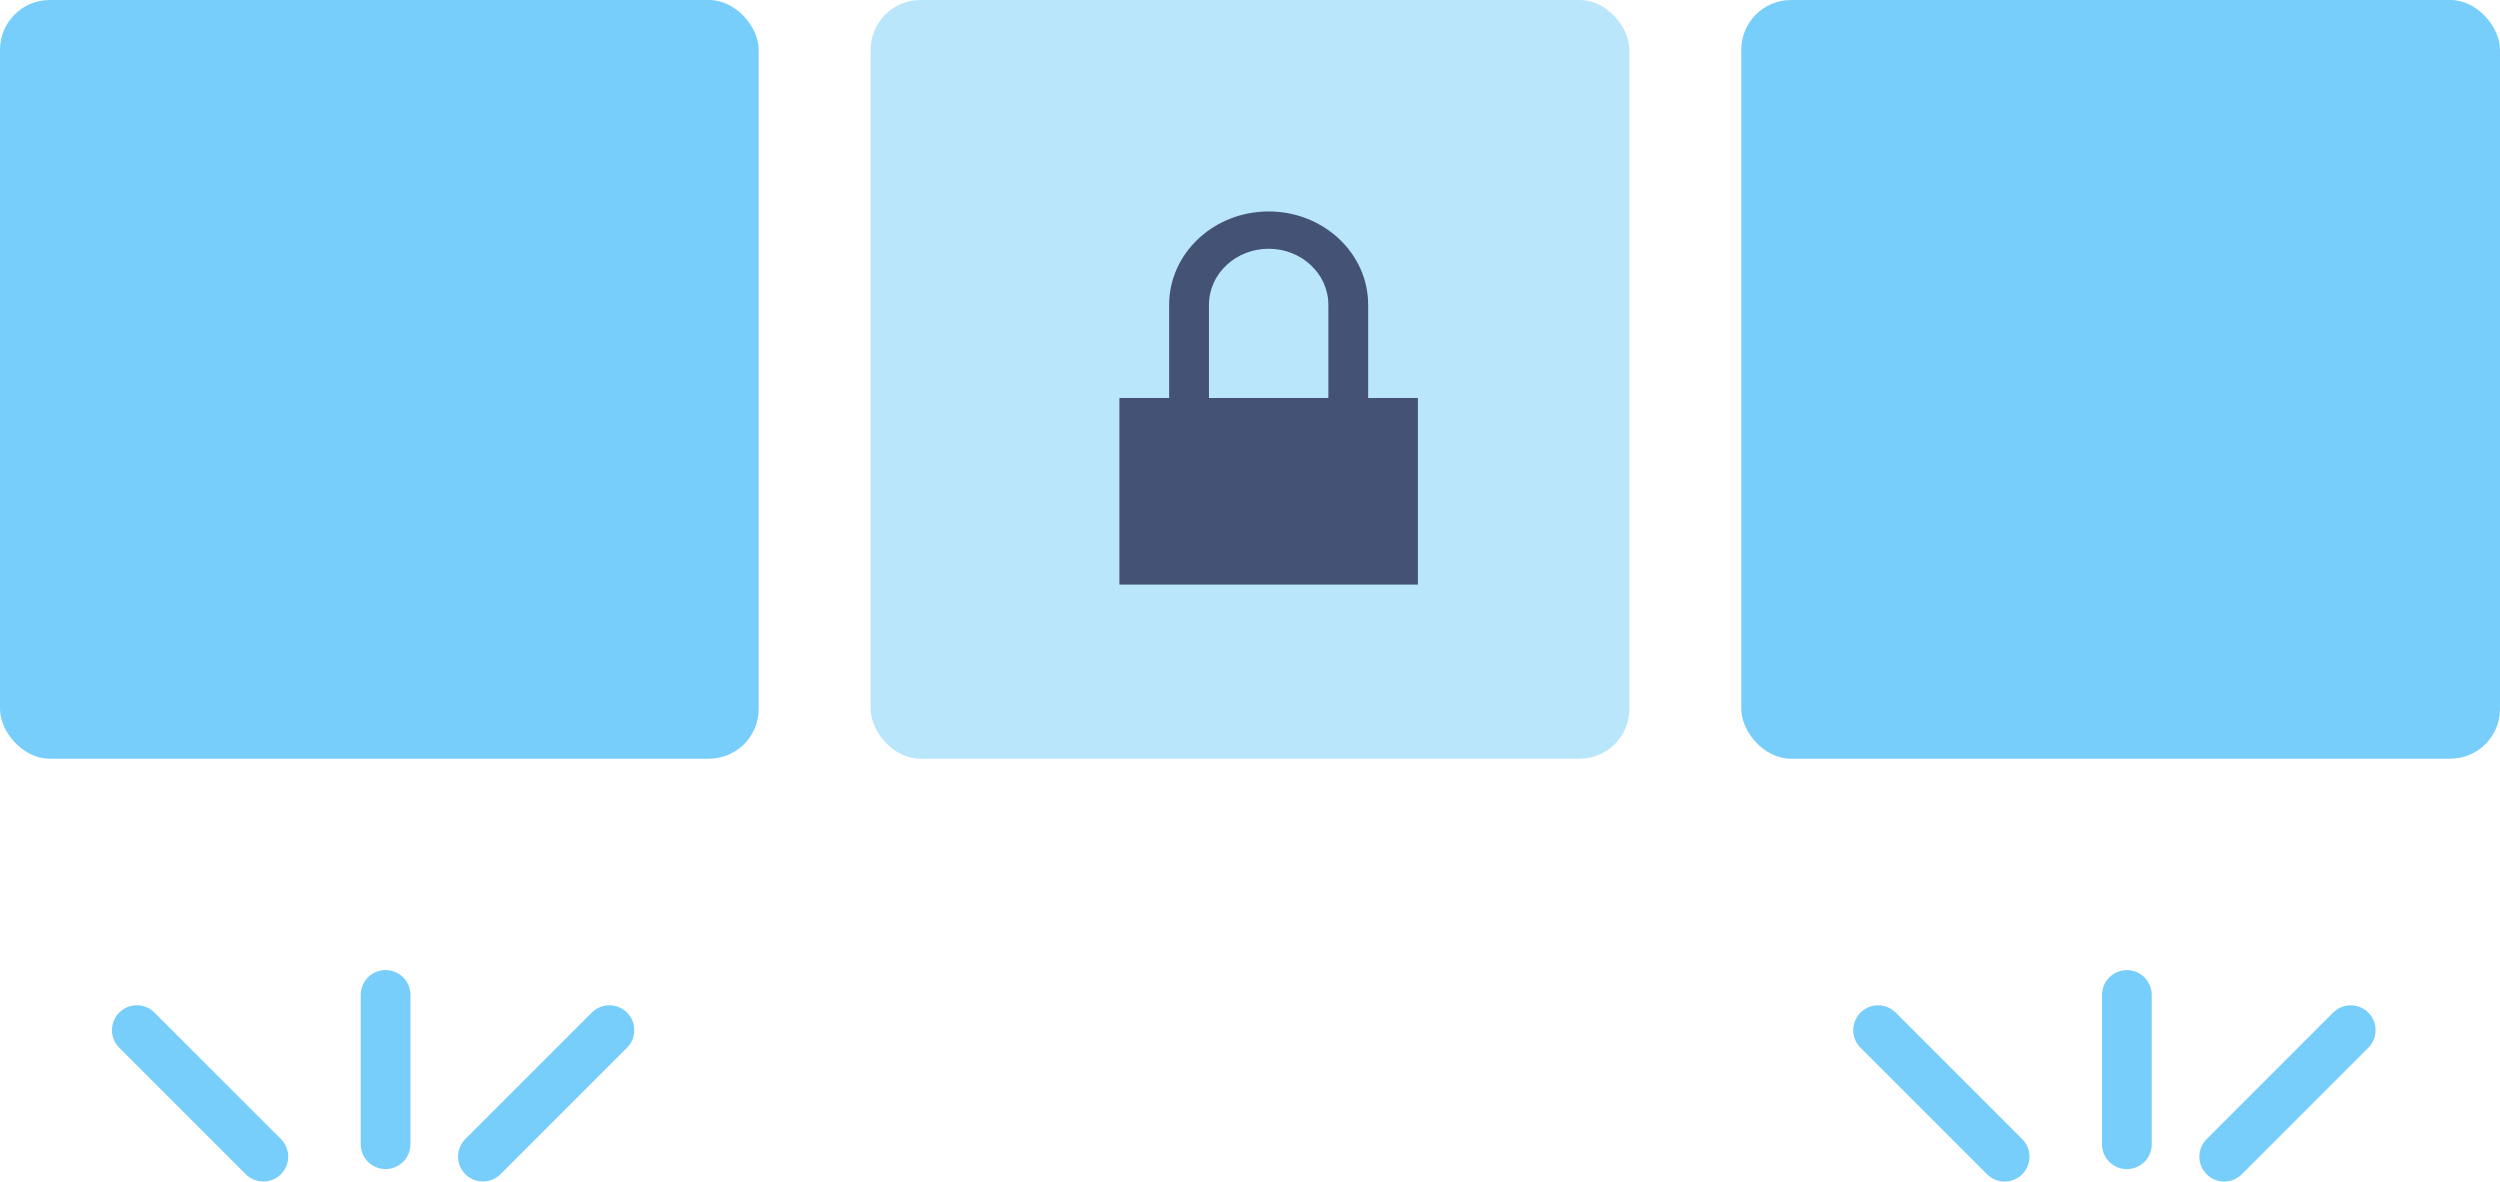 <svg width="201" height="95" viewBox="0 0 201 95" fill="none" xmlns="http://www.w3.org/2000/svg">
<rect x="70" width="61" height="61" rx="4" fill="#77CEFA" fill-opacity="0.5"/>
<rect width="61" height="61" rx="4" fill="#77CEFA"/>
<rect x="140" width="61" height="61" rx="4" fill="#77CEFA"/>
<line x1="2" y1="-2" x2="16.385" y2="-2" transform="matrix(0.707 -0.707 -0.707 -0.707 176 92.997)" stroke="#77CEFA" stroke-width="4" stroke-linecap="round"/>
<line x1="161.172" y1="92.997" x2="151" y2="82.826" stroke="#77CEFA" stroke-width="4" stroke-linecap="round"/>
<line x1="2" y1="-2" x2="14" y2="-2" transform="matrix(1.19249e-08 -1 -1 -1.19249e-08 169 93.997)" stroke="#77CEFA" stroke-width="4" stroke-linecap="round"/>
<line x1="2" y1="-2" x2="16.385" y2="-2" transform="matrix(0.707 -0.707 -0.707 -0.707 36 92.993)" stroke="#77CEFA" stroke-width="4" stroke-linecap="round"/>
<line x1="21.172" y1="92.993" x2="11" y2="82.822" stroke="#77CEFA" stroke-width="4" stroke-linecap="round"/>
<line x1="2" y1="-2" x2="14" y2="-2" transform="matrix(1.19249e-08 -1 -1 -1.19249e-08 29 93.993)" stroke="#77CEFA" stroke-width="4" stroke-linecap="round"/>
<path d="M110 32V24.5C110 20.365 106.411 17 102 17C97.589 17 94 20.365 94 24.5V32H90V47H114V32H110ZM97.2 24.5C97.2 22.019 99.353 20 102 20C104.647 20 106.8 22.019 106.8 24.5V32H97.2V24.5Z" fill="#262E54" fill-opacity="0.8"/>
</svg>
